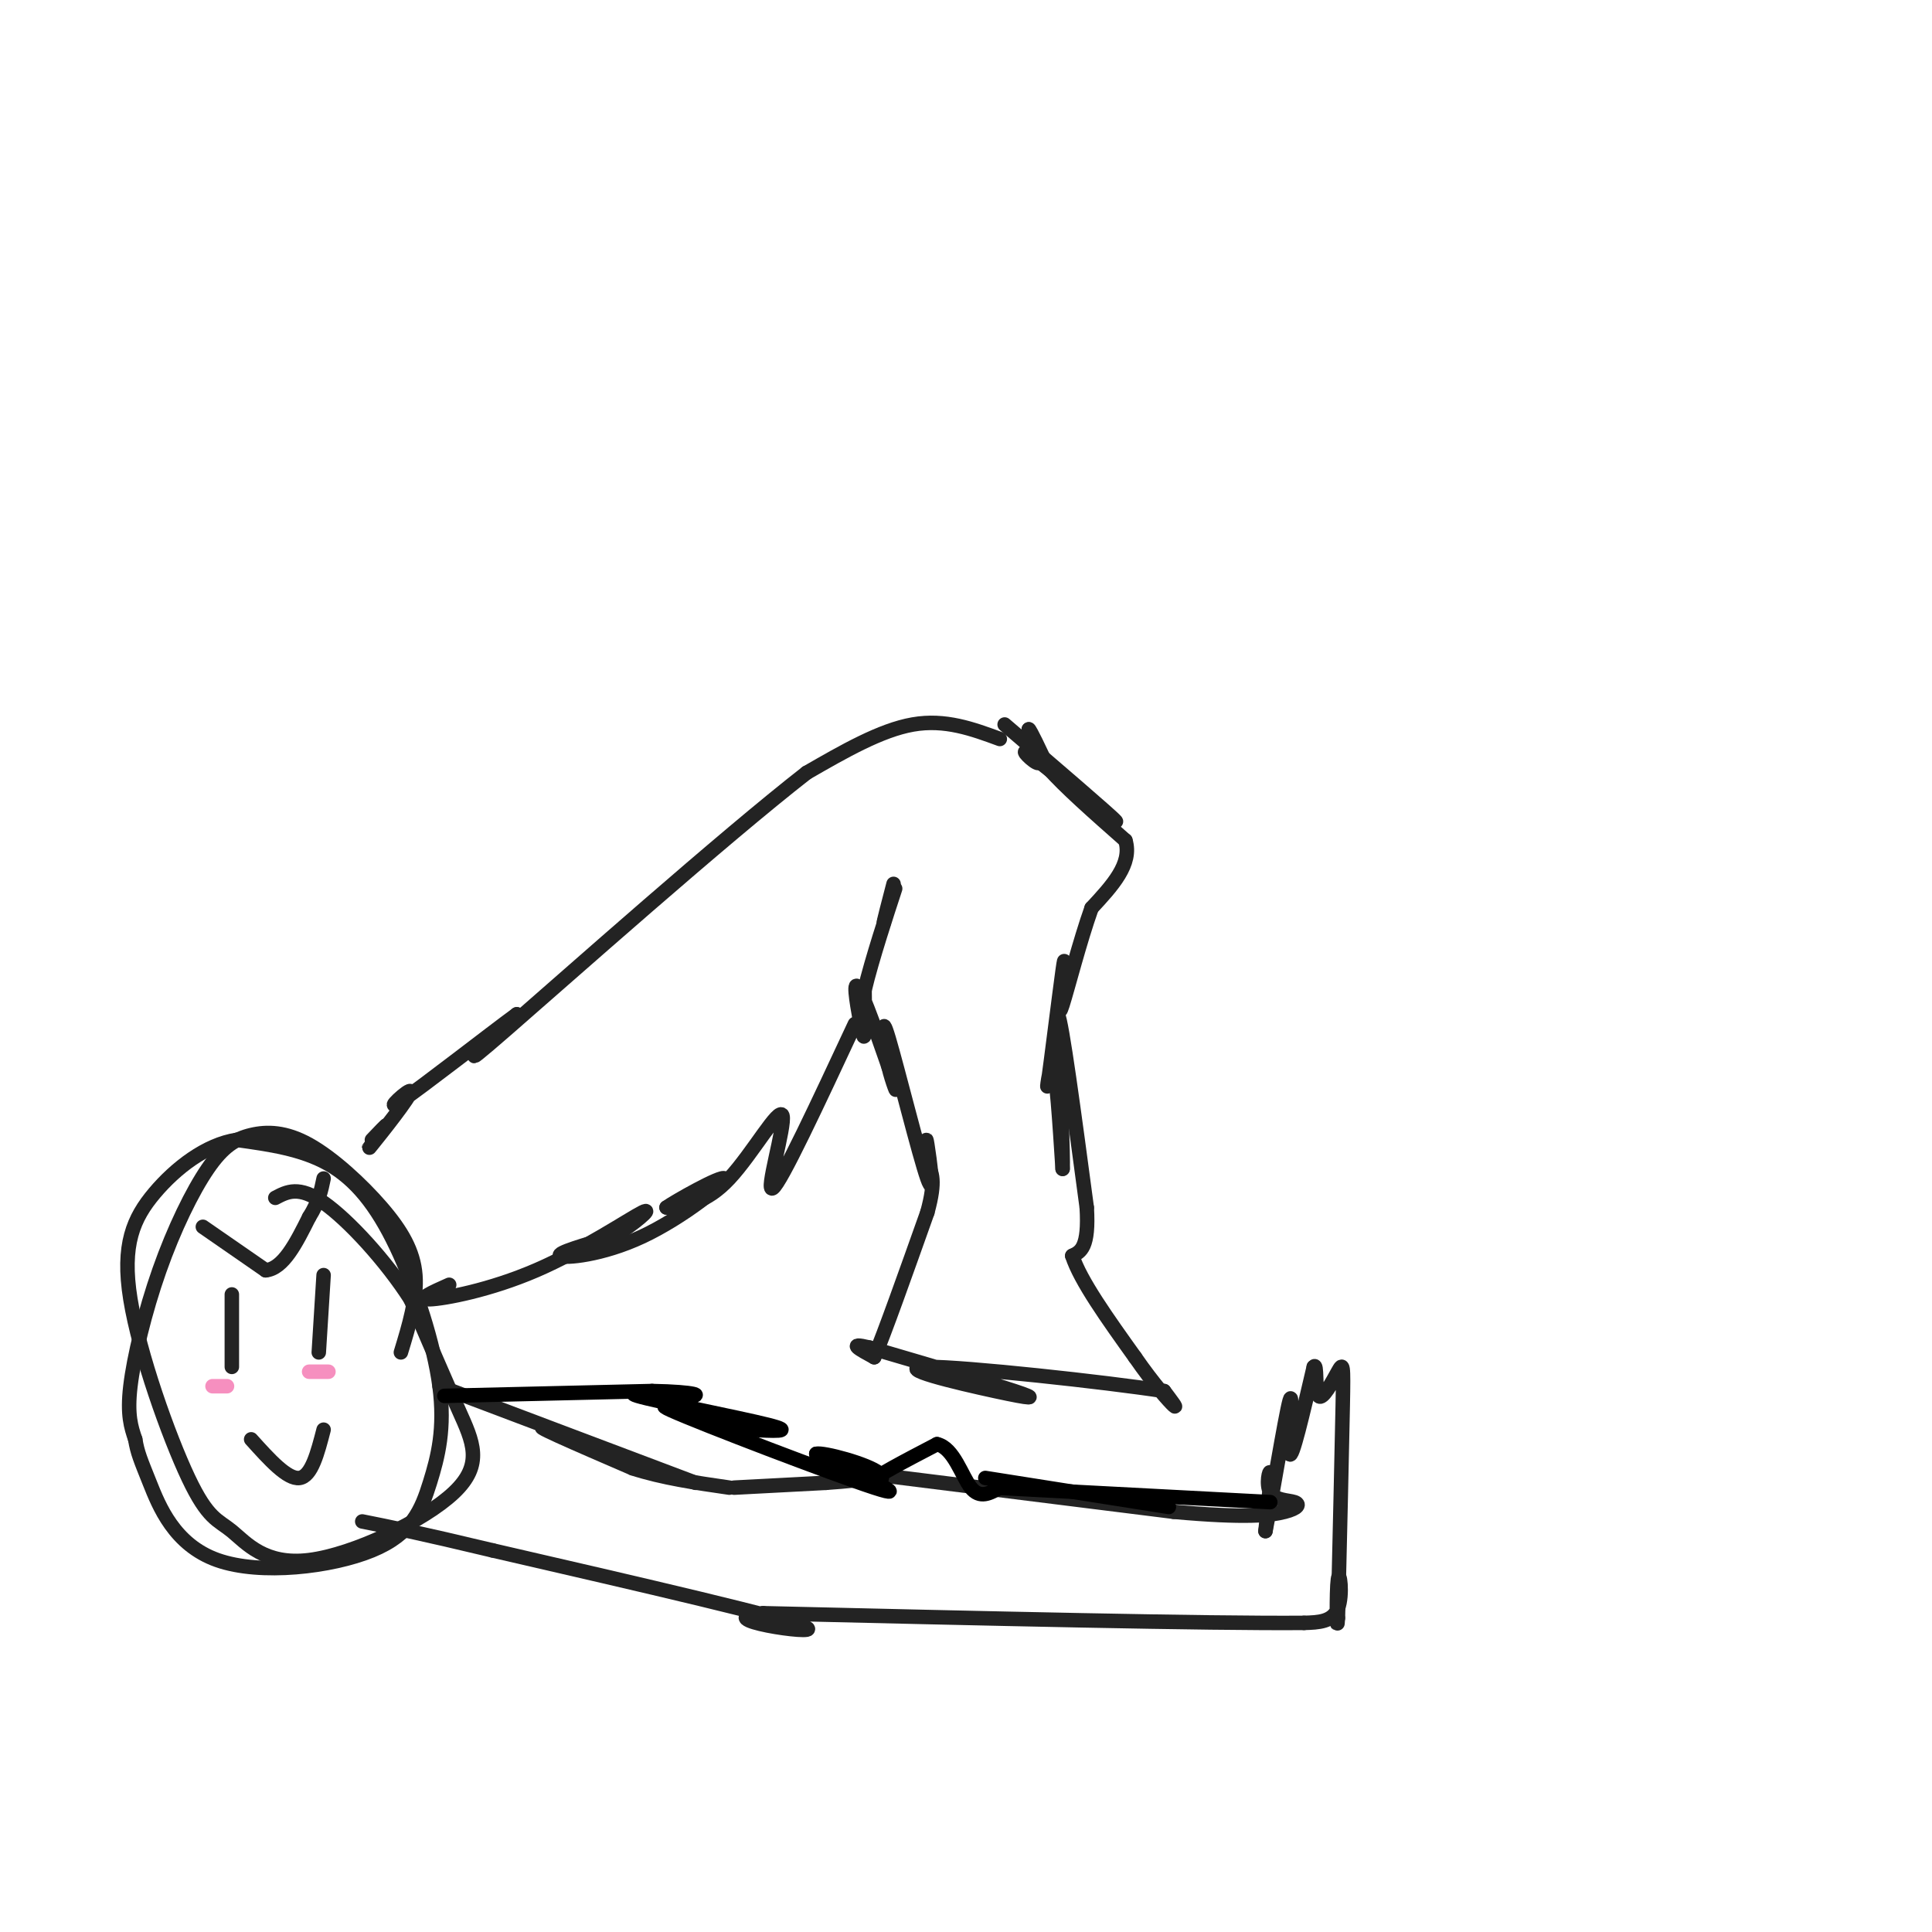 <svg viewBox='0 0 400 400' version='1.1' xmlns='http://www.w3.org/2000/svg' xmlns:xlink='http://www.w3.org/1999/xlink'><g fill='none' stroke='#232323' stroke-width='3' stroke-linecap='round' stroke-linejoin='round'><path d='M208,150c11.083,9.500 22.167,19.000 23,20c0.833,1.000 -8.583,-6.500 -18,-14'/><path d='M213,156c-2.267,-1.422 1.067,2.022 2,2c0.933,-0.022 -0.533,-3.511 -2,-7'/><path d='M213,151c0.333,0.167 2.167,4.083 4,8'/><path d='M217,159c3.333,3.833 9.667,9.417 16,15'/><path d='M233,174c1.500,4.833 -2.750,9.417 -7,14'/><path d='M226,188c-2.422,6.800 -4.978,16.800 -6,20c-1.022,3.200 -0.511,-0.400 0,-4'/><path d='M220,204c0.191,-2.807 0.670,-7.825 0,-3c-0.670,4.825 -2.488,19.491 -3,23c-0.512,3.509 0.282,-4.140 1,-3c0.718,1.140 1.359,11.070 2,21'/><path d='M220,242c0.167,-1.833 -0.417,-16.917 -1,-32'/><path d='M219,210c0.833,1.333 3.417,20.667 6,40'/><path d='M225,250c0.500,8.333 -1.250,9.167 -3,10'/><path d='M222,260c1.667,5.167 7.333,13.083 13,21'/><path d='M235,281c3.889,5.622 7.111,9.178 8,10c0.889,0.822 -0.556,-1.089 -2,-3'/><path d='M241,288c-12.096,-1.871 -41.335,-5.048 -49,-5c-7.665,0.048 6.244,3.321 14,5c7.756,1.679 9.359,1.766 4,0c-5.359,-1.766 -17.679,-5.383 -30,-9'/><path d='M180,279c-4.833,-1.167 -1.917,0.417 1,2'/><path d='M181,281c2.000,-4.667 6.500,-17.333 11,-30'/><path d='M192,251c1.833,-6.667 0.917,-8.333 0,-10'/><path d='M192,241c-0.128,-3.359 -0.447,-6.756 0,-4c0.447,2.756 1.659,11.665 0,7c-1.659,-4.665 -6.188,-22.904 -8,-29c-1.812,-6.096 -0.906,-0.048 0,6'/><path d='M184,221c0.647,2.838 2.265,6.932 1,3c-1.265,-3.932 -5.411,-15.889 -7,-19c-1.589,-3.111 -0.620,2.624 0,6c0.620,3.376 0.891,4.393 1,3c0.109,-1.393 0.054,-5.197 0,-9'/><path d='M179,205c1.422,-6.111 4.978,-16.889 6,-20c1.022,-3.111 -0.489,1.444 -2,6'/><path d='M183,191c0.000,-0.333 1.000,-4.167 2,-8'/><path d='M177,212c-7.661,16.417 -15.321,32.833 -17,34c-1.679,1.167 2.625,-12.917 2,-15c-0.625,-2.083 -6.179,7.833 -11,13c-4.821,5.167 -8.911,5.583 -13,6'/><path d='M138,250c1.431,-1.081 11.507,-6.785 12,-6c0.493,0.785 -8.598,8.057 -17,12c-8.402,3.943 -16.115,4.555 -17,4c-0.885,-0.555 5.057,-2.278 11,-4'/><path d='M127,256c4.030,-2.373 8.606,-6.306 6,-5c-2.606,1.306 -12.394,7.852 -22,12c-9.606,4.148 -19.030,5.900 -22,6c-2.970,0.100 0.515,-1.450 4,-3'/><path d='M207,153c-5.667,-2.083 -11.333,-4.167 -18,-3c-6.667,1.167 -14.333,5.583 -22,10'/><path d='M167,160c-17.289,13.467 -49.511,42.133 -62,53c-12.489,10.867 -5.244,3.933 2,-3'/><path d='M107,210c-5.384,3.922 -19.845,15.226 -24,18c-4.155,2.774 1.997,-2.984 2,-2c0.003,0.984 -6.142,8.710 -8,11c-1.858,2.290 0.571,-0.855 3,-4'/><path d='M80,233c0.000,-0.167 -1.500,1.417 -3,3'/><path d='M83,280c1.688,-5.549 3.377,-11.098 3,-16c-0.377,-4.902 -2.819,-9.159 -7,-14c-4.181,-4.841 -10.103,-10.268 -15,-13c-4.897,-2.732 -8.771,-2.768 -12,-2c-3.229,0.768 -5.814,2.340 -9,7c-3.186,4.660 -6.973,12.409 -10,21c-3.027,8.591 -5.293,18.026 -6,24c-0.707,5.974 0.147,8.487 1,11'/><path d='M28,298c0.457,2.782 1.099,4.237 3,9c1.901,4.763 5.060,12.834 14,16c8.940,3.166 23.661,1.428 32,-2c8.339,-3.428 10.295,-8.546 12,-14c1.705,-5.454 3.158,-11.246 2,-20c-1.158,-8.754 -4.927,-20.472 -9,-29c-4.073,-8.528 -8.449,-13.865 -14,-17c-5.551,-3.135 -12.275,-4.067 -19,-5'/><path d='M49,236c-6.321,0.947 -12.623,5.814 -17,11c-4.377,5.186 -6.829,10.690 -5,22c1.829,11.310 7.939,28.425 12,37c4.061,8.575 6.071,8.610 9,11c2.929,2.390 6.775,7.135 16,6c9.225,-1.135 23.830,-8.152 30,-14c6.170,-5.848 3.906,-10.528 1,-17c-2.906,-6.472 -6.453,-14.736 -10,-23'/><path d='M85,269c-5.111,-7.978 -12.889,-16.422 -18,-20c-5.111,-3.578 -7.556,-2.289 -10,-1'/><path d='M91,287c26.089,9.844 52.178,19.689 53,20c0.822,0.311 -23.622,-8.911 -30,-11c-6.378,-2.089 5.311,2.956 17,8'/><path d='M131,304c6.167,2.000 13.083,3.000 20,4'/><path d='M152,308c0.000,0.000 19.000,-1.000 19,-1'/><path d='M171,307c4.833,-0.333 7.417,-0.667 10,-1'/><path d='M181,306c0.000,0.000 0.100,0.100 0.1,0.1'/><path d='M179,305c0.000,0.000 64.000,8.000 64,8'/><path d='M243,313c14.907,1.354 20.174,0.738 23,0c2.826,-0.738 3.211,-1.600 2,-2c-1.211,-0.400 -4.018,-0.338 -5,-2c-0.982,-1.662 -0.138,-5.046 0,-4c0.138,1.046 -0.431,6.523 -1,12'/><path d='M262,317c1.036,-5.119 4.125,-23.917 5,-27c0.875,-3.083 -0.464,9.548 0,11c0.464,1.452 2.732,-8.274 5,-18'/><path d='M272,283c0.777,-1.152 0.219,4.970 1,6c0.781,1.030 2.903,-3.030 4,-5c1.097,-1.970 1.171,-1.848 1,7c-0.171,8.848 -0.585,26.424 -1,44'/><path d='M277,335c-0.238,4.679 -0.333,-5.625 0,-8c0.333,-2.375 1.095,3.179 0,6c-1.095,2.821 -4.048,2.911 -7,3'/><path d='M270,336c-19.833,0.167 -65.917,-0.917 -112,-2'/><path d='M158,334c-12.533,1.067 12.133,4.733 9,3c-3.133,-1.733 -34.067,-8.867 -65,-16'/><path d='M102,321c-15.333,-3.667 -21.167,-4.833 -27,-6'/><path d='M48,268c0.000,0.000 0.000,15.000 0,15'/><path d='M67,264c0.000,0.000 -1.000,16.000 -1,16'/><path d='M42,254c0.000,0.000 13.000,9.000 13,9'/><path d='M55,263c3.667,-0.333 6.333,-5.667 9,-11'/><path d='M64,252c2.000,-3.167 2.500,-5.583 3,-8'/><path d='M52,298c3.750,4.167 7.500,8.333 10,8c2.500,-0.333 3.750,-5.167 5,-10'/></g>
<g fill='none' stroke='#F68FBF' stroke-width='3' stroke-linecap='round' stroke-linejoin='round'><path d='M64,284c0.000,0.000 4.000,0.000 4,0'/><path d='M44,287c0.000,0.000 3.000,0.000 3,0'/></g>
<g fill='none' stroke='#000000' stroke-width='3' stroke-linecap='round' stroke-linejoin='round'><path d='M92,289c0.000,0.000 43.000,-1.000 43,-1'/><path d='M135,288c9.287,0.164 11.005,1.075 7,1c-4.005,-0.075 -13.732,-1.136 -10,0c3.732,1.136 20.923,4.467 27,6c6.077,1.533 1.038,1.266 -4,1'/><path d='M155,296c-6.881,-1.786 -22.083,-6.750 -16,-4c6.083,2.750 33.452,13.214 42,16c8.548,2.786 -1.726,-2.107 -12,-7'/><path d='M169,301c1.369,-0.393 10.792,2.125 13,4c2.208,1.875 -2.798,3.107 -2,2c0.798,-1.107 7.399,-4.554 14,-8'/><path d='M194,299c3.467,0.756 5.133,6.644 7,9c1.867,2.356 3.933,1.178 6,0'/><path d='M204,306c0.000,0.000 38.000,6.000 38,6'/><path d='M206,308c0.000,0.000 57.000,3.000 57,3'/></g>
</svg>